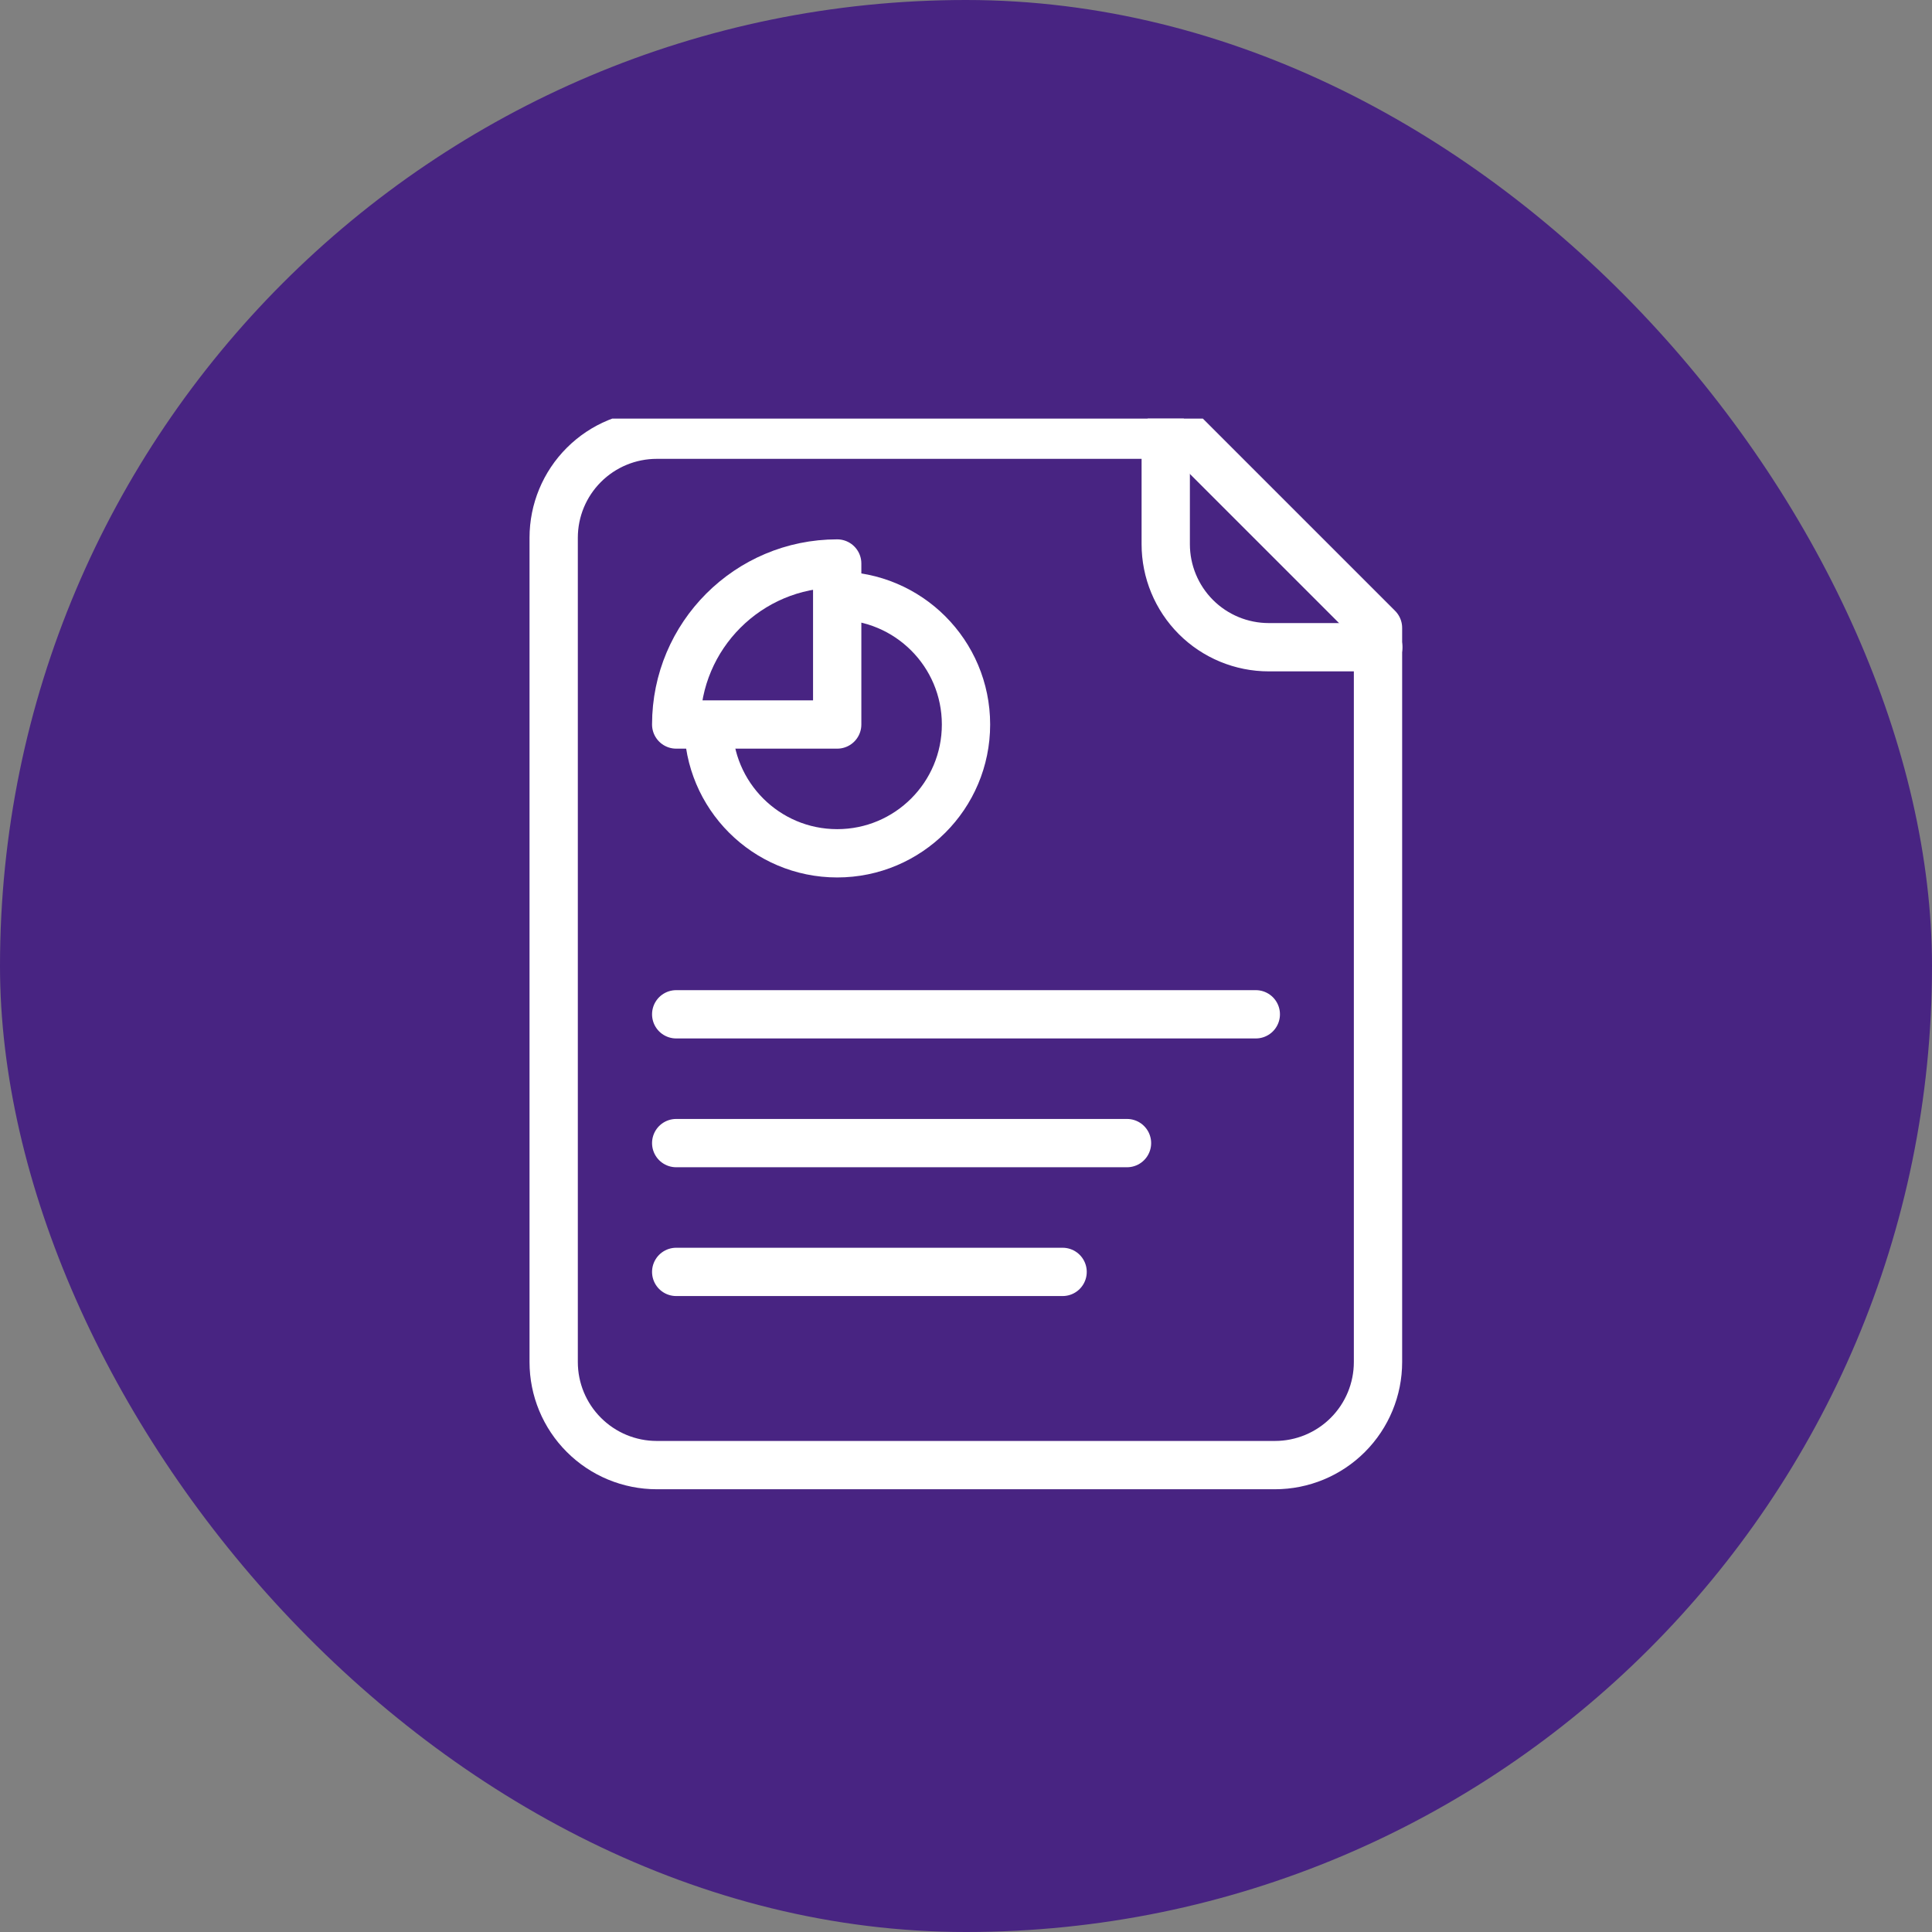<svg width="60" height="60" viewBox="0 0 60 60" fill="none" xmlns="http://www.w3.org/2000/svg">
<rect x="0" y="0" width="60" height="60" fill="#808080" stroke="none"/>
<rect width="60" height="60" rx="30" fill="#482482"/>
<g clip-path="url(#clip0_561_9345)">
<path d="M36.795 13.5H20.395C19.547 13.5 18.733 13.837 18.133 14.437C17.532 15.037 17.195 15.851 17.195 16.7V42.3C17.195 43.148 17.532 43.962 18.133 44.562C18.733 45.163 19.547 45.5 20.395 45.5H39.595C40.444 45.5 41.258 45.163 41.858 44.562C42.458 43.962 42.795 43.148 42.795 42.3V19.5L36.795 13.5Z" stroke="white" stroke-width="1.5" stroke-linecap="round" stroke-linejoin="round"/>
<path d="M36.203 13.5V16.9C36.203 17.748 36.54 18.562 37.14 19.163C37.74 19.763 38.554 20.1 39.403 20.1H42.803" stroke="white" stroke-width="1.5" stroke-linecap="round" stroke-linejoin="round"/>
<path d="M21 31.5H39" stroke="white" stroke-width="1.5" stroke-linecap="round" stroke-linejoin="round"/>
<path d="M21 35.5H35" stroke="white" stroke-width="1.5" stroke-linecap="round" stroke-linejoin="round"/>
<path d="M21 39.5H33" stroke="white" stroke-width="1.5" stroke-linecap="round" stroke-linejoin="round"/>
<path d="M22 22.5C22 24.709 23.791 26.5 26 26.5C28.209 26.5 30 24.709 30 22.5C30 20.291 28.209 18.5 26 18.5" stroke="white" stroke-width="1.5"/>
<path d="M26 17.5C23.239 17.5 21 19.739 21 22.5H26V17.5Z" stroke="white" stroke-width="1.5" stroke-linejoin="round"/>
</g>
<defs>
<clipPath id="clip0_561_9345">
<rect width="34" height="34" fill="white" transform="translate(13 13)"/>
</clipPath>
</defs>
</svg>
